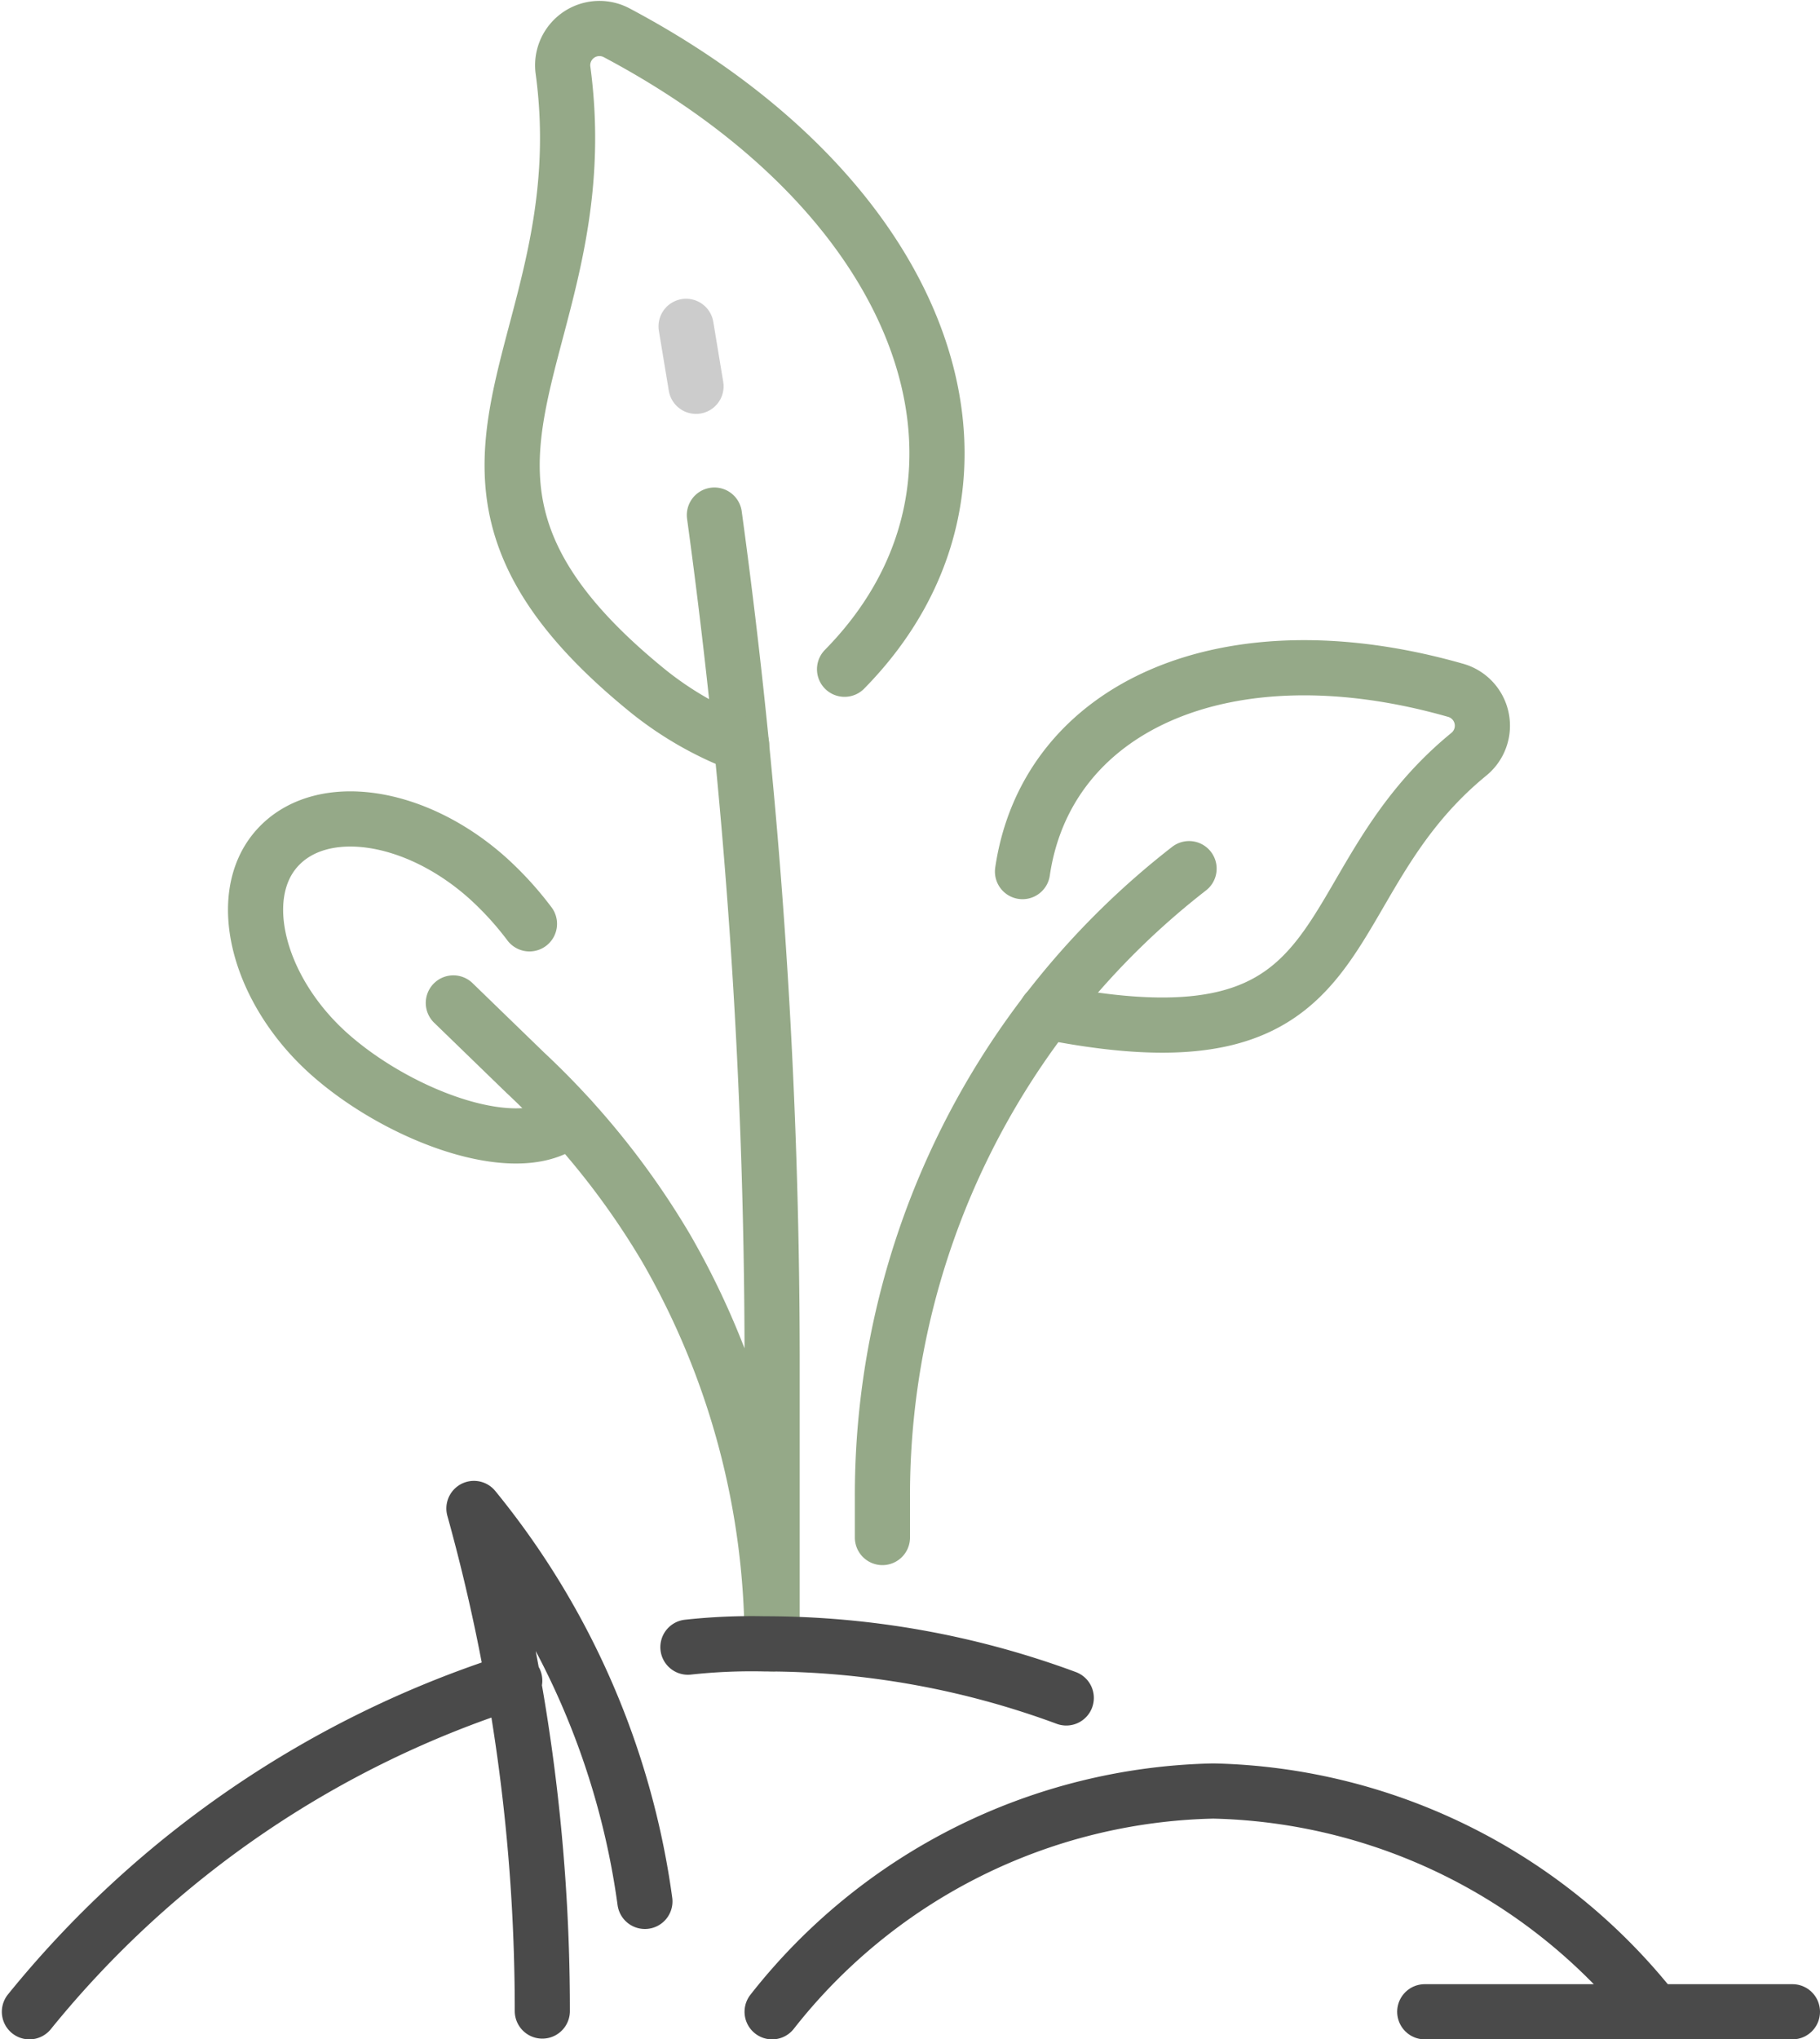 <?xml version="1.0" encoding="utf-8"?>
<svg xmlns="http://www.w3.org/2000/svg" viewBox="0 0 49.5 55.43"><path fill="none" stroke="#4a4a4a" stroke-linecap="round" stroke-linejoin="round" stroke-width="1.5" d="M48.75 54.68h-10"/><path d="M32.34 23.61A21.56 21.56 0 0024 40.68v1.11" fill="none" stroke="#95a988" stroke-linecap="round" stroke-linejoin="round" stroke-width="1.5"/><path d="M21 54.68a15.67 15.67 0 0112-6 15.71 15.71 0 0112 6" fill="none" stroke="#4a4a4a" stroke-linecap="round" stroke-linejoin="round" stroke-width="1.5"/><path d="M12.33 27.26l1.95 1.89a21.56 21.56 0 013.84 4.78A21.52 21.52 0 0121 44.68v-7.86A169.7 169.7 0 0019.43 14" fill="none" stroke="#95a988" stroke-linecap="round" stroke-linejoin="round" stroke-width="1.5"/><path d="M15.5 30.39c-1.25 1.2-4.57 0-6.52-1.72s-2.63-4.3-1.44-5.62 3.76-.95 5.74.83a8.81 8.81 0 011.12 1.23M28.46 27.5c8.86 1.77 7-3.33 11.49-7a1 1 0 00-.37-1.74c-6.22-1.77-11.11.44-11.77 4.93M20.17 20.24a9.35 9.35 0 01-2.5-1.42c-7.44-6-1.3-9.15-2.36-16.93a1 1 0 011.46-1c8.62 4.57 11.16 12.26 6.2 17.3" fill="none" stroke="#95a988" stroke-linecap="round" stroke-linejoin="round" stroke-width="1.5"/><path d="M18.93 10.5l-.27-1.63" fill="none" stroke="#ccc" stroke-linecap="round" stroke-linejoin="round" stroke-width="1.5"/><path d="M17.54 51.68A21.47 21.47 0 0012.89 41h0a50.9 50.9 0 011.86 13.66M14 45.68a27.81 27.81 0 00-13.2 9M29 46.15a23.63 23.63 0 00-8.21-1.47 16 16 0 00-2.08.09" fill="none" stroke="#4a4a4a" stroke-linecap="round" stroke-linejoin="round" stroke-width="1.5"/></svg>
